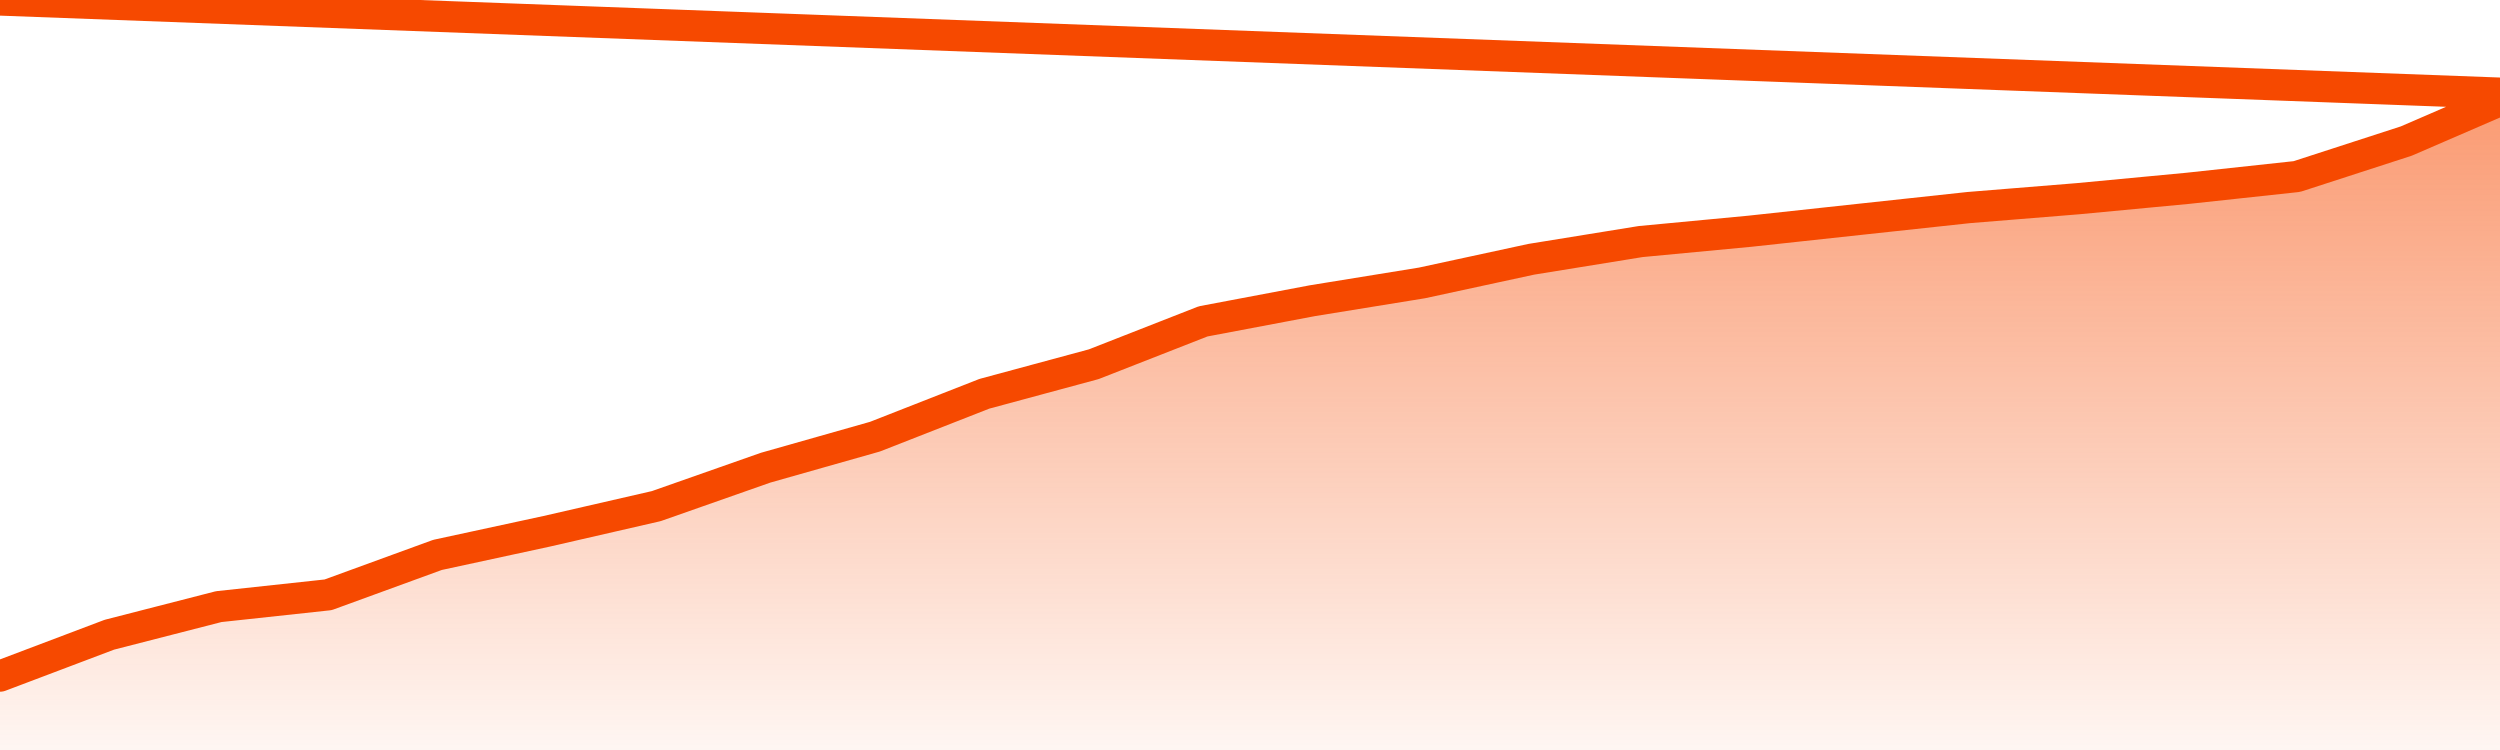       <svg
        version="1.1"
        xmlns="http://www.w3.org/2000/svg"
        width="80"
        height="24"
        viewBox="0 0 80 24">
        <defs>
          <linearGradient x1=".5" x2=".5" y2="1" id="gradient">
            <stop offset="0" stop-color="#F64900"/>
            <stop offset="1" stop-color="#f64900" stop-opacity="0"/>
          </linearGradient>
        </defs>
        <path
          fill="url(#gradient)"
          fill-opacity="0.56"
          stroke="none"
          d="M 0,26 0.0,21.635 3.5,20.311 7.0,19.412 10.5,19.034 14.0,17.757 17.5,17.0 21.0,16.196 24.5,14.966 28.0,13.973 31.5,12.601 35.0,11.655 38.5,10.284 42.0,9.622 45.5,9.054 49.0,8.297 52.5,7.73 56.0,7.399 59.5,7.02 63.0,6.642 66.5,6.358 70.0,6.027 73.5,5.649 77.0,4.514 80.5,3.0 82,26 Z"
        />
        <path
          fill="none"
          stroke="#F64900"
          stroke-width="1"
          stroke-linejoin="round"
          stroke-linecap="round"
          d="M 0.0,21.635 3.5,20.311 7.0,19.412 10.5,19.034 14.0,17.757 17.5,17.0 21.0,16.196 24.5,14.966 28.0,13.973 31.5,12.601 35.0,11.655 38.5,10.284 42.0,9.622 45.5,9.054 49.0,8.297 52.5,7.73 56.0,7.399 59.5,7.02 63.0,6.642 66.5,6.358 70.0,6.027 73.5,5.649 77.0,4.514 80.5,3.0.join(' ') }"
        />
      </svg>
